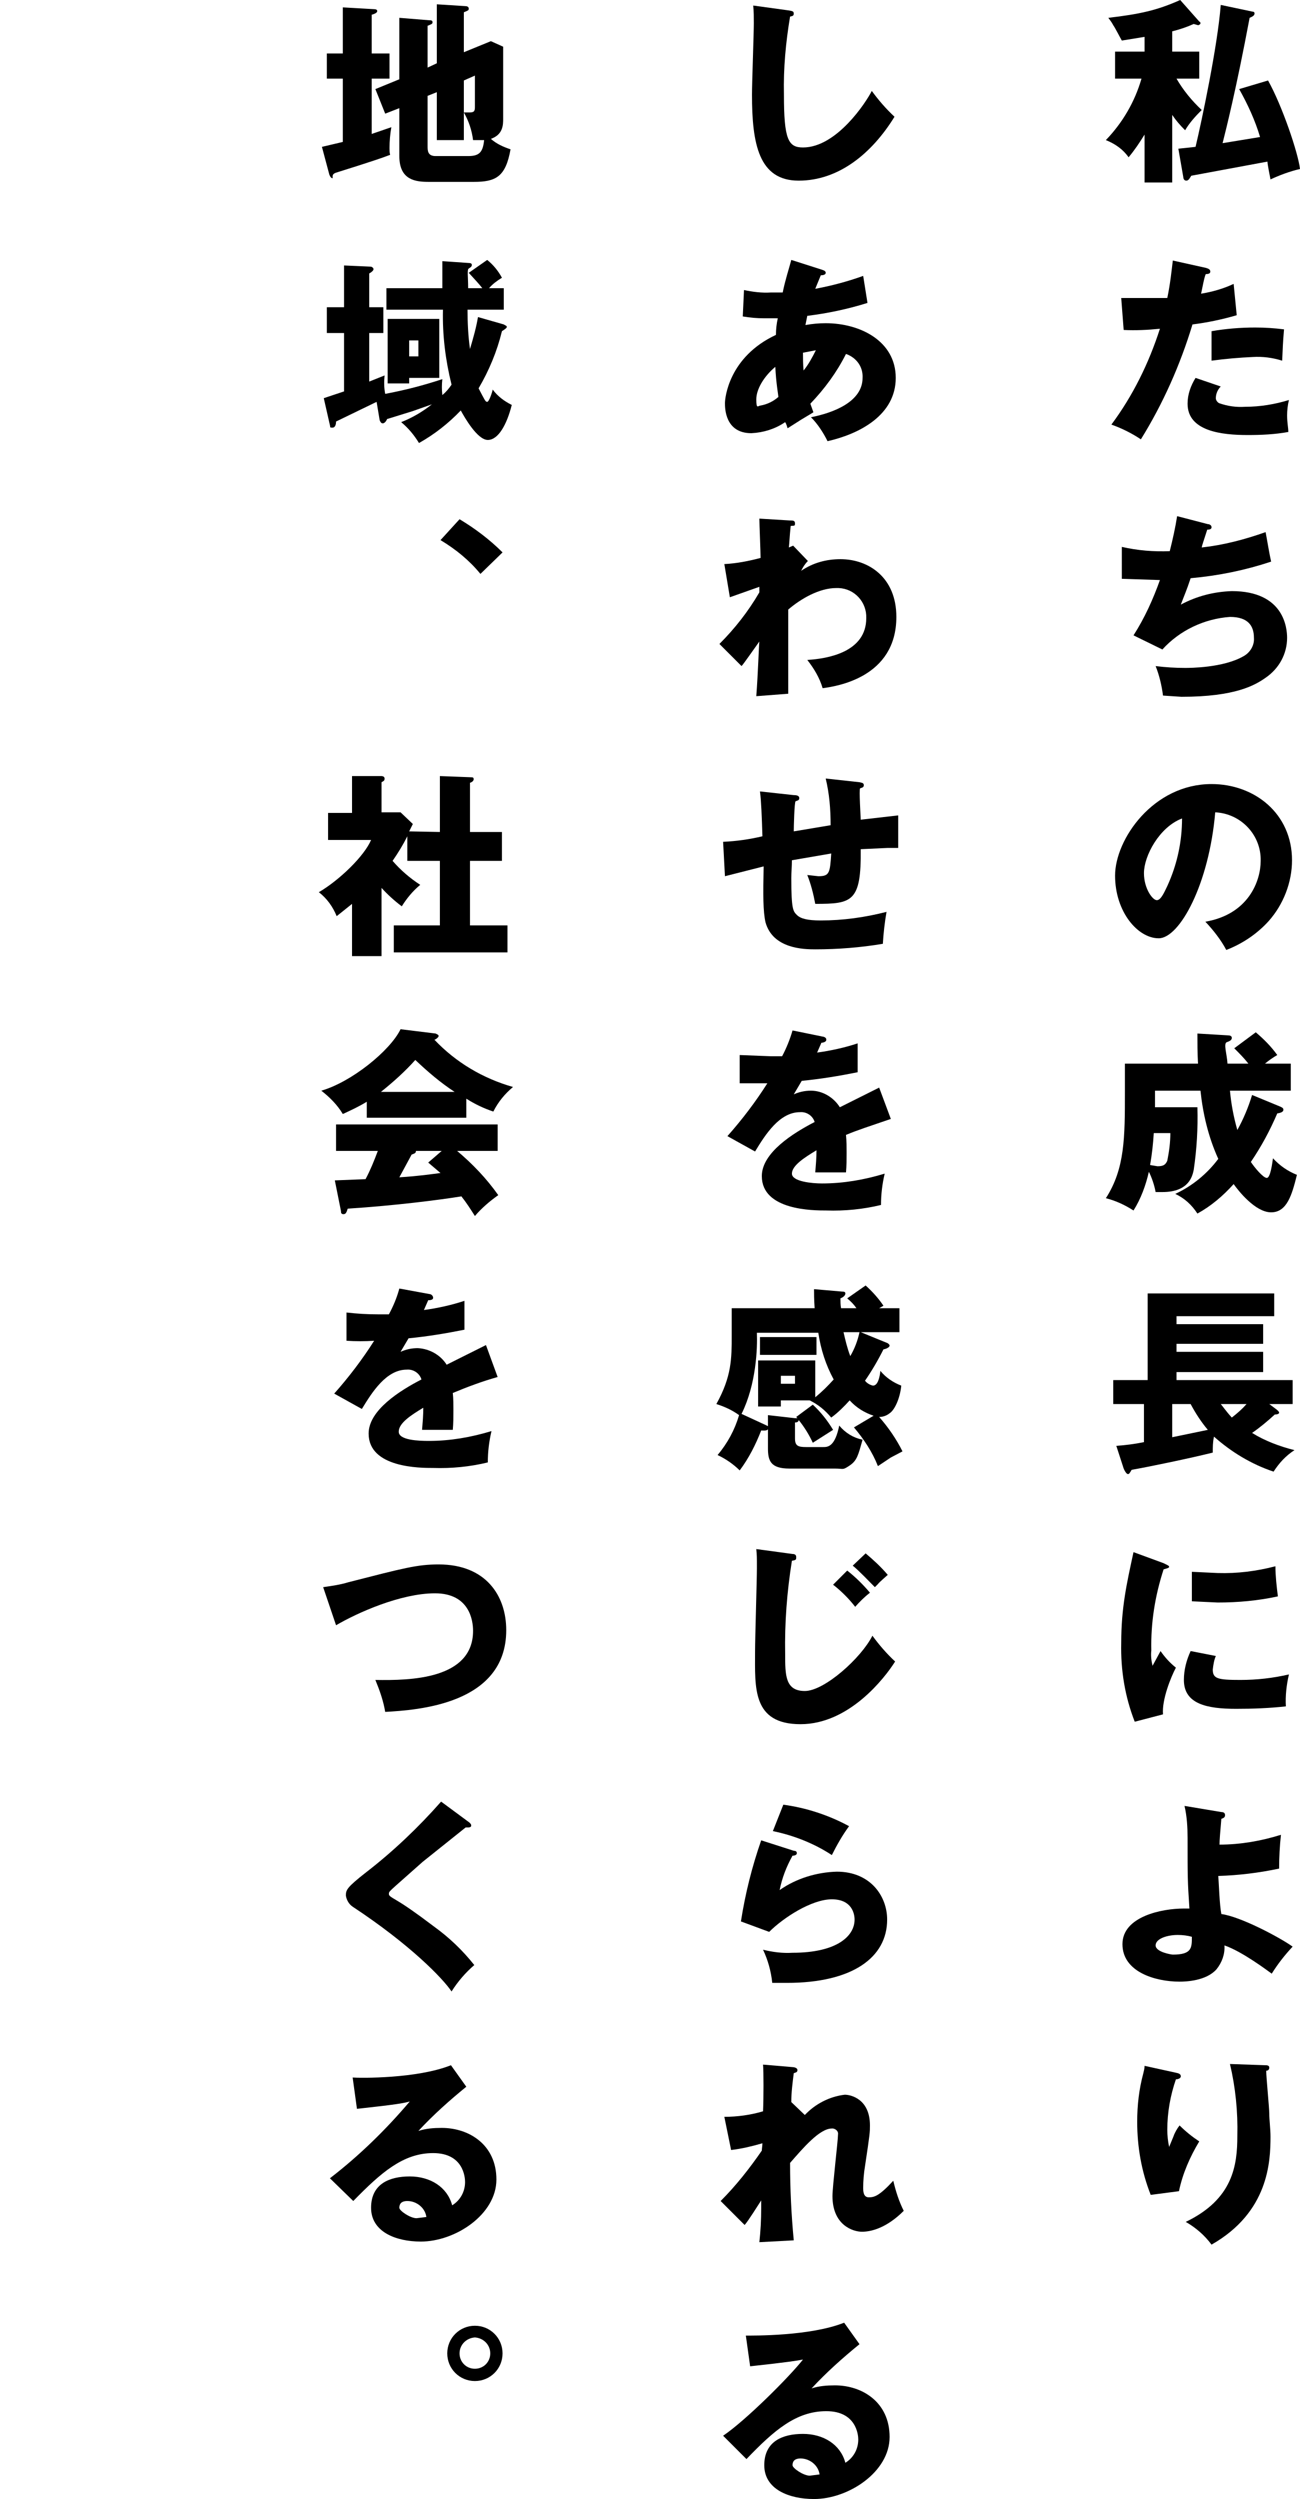 <?xml version="1.0" encoding="utf-8"?>
<!-- Generator: Adobe Illustrator 27.1.1, SVG Export Plug-In . SVG Version: 6.00 Build 0)  -->
<svg version="1.1" id="レイヤー_1" xmlns="http://www.w3.org/2000/svg" xmlns:xlink="http://www.w3.org/1999/xlink" x="0px"
	 y="0px" viewBox="0 0 211.6 406.7" style="enable-background:new 0 0 211.6 406.7;" xml:space="preserve">
<g id="b49b2129-14fd-4f5d-aa92-8d35ced579c9">
	<g id="e3753f91-60bf-40f3-979b-d38437a791e7">
		<g>
			<path d="M190.8,29.7h-4.5v-7.8c-0.8,1.3-1.6,2.5-2.6,3.7c-0.9-1.3-2.2-2.2-3.7-2.8c2.7-2.8,4.7-6.2,5.8-10h-4.3V8.4h4.8V6
				l-3.7,0.6c-0.3-0.5-1.1-2.1-1.4-2.5c-0.2-0.4-0.5-0.8-0.8-1.2c5.1-0.6,7.9-1.2,11.7-2.9l3.1,3.5c0.2,0.1,0.2,0.2,0.2,0.3
				s-0.2,0.3-0.4,0.3l-0.7-0.2c-1.1,0.5-2.3,0.9-3.5,1.2v3.3h4.4v4.4h-3.7c1.1,1.9,2.5,3.6,4.1,5.1c-1,1-2,2.1-2.7,3.3
				c-0.8-0.8-1.5-1.6-2.1-2.5L190.8,29.7z M203.9,1.9c0.2,0,0.3,0.1,0.3,0.3c0,0,0,0,0,0c0,0.3-0.3,0.5-0.8,0.7
				c-2.2,11.7-3.8,18-4.4,20.4l6.1-1c-0.8-2.7-2-5.3-3.4-7.8l4.7-1.4c2.3,4.1,4.9,11.8,5.2,14.4c-1.7,0.4-3.3,1-4.8,1.7
				c-0.1-0.5-0.5-2.5-0.5-2.9l-12.4,2.3c-0.2,0.3-0.4,0.8-0.8,0.8s-0.5-0.4-0.5-0.6l-0.8-4.6l2.8-0.3c1-4.2,3.6-16.5,4.1-23.1
				L203.9,1.9z"/>
			<path d="M196.3,43.6c0.3,0.1,0.7,0.2,0.7,0.6s-0.5,0.4-0.7,0.4s-0.7,2.8-0.8,3.2c1.8-0.3,3.6-0.8,5.3-1.6l0.5,5.1
				c-2.4,0.7-4.8,1.2-7.2,1.5c-2,6.6-4.8,12.9-8.4,18.7c-1.5-1-3.1-1.8-4.8-2.4c3.5-4.7,6.1-10,7.9-15.6c-2,0.2-3.9,0.3-5.9,0.2
				l-0.4-5.2h7.5c0.5-2.4,0.7-4.5,0.9-6.1L196.3,43.6z M198.7,62.9c-0.5,0.5-0.8,1.2-0.8,1.9c0,0.3,0.2,0.6,0.5,0.8
				c1.4,0.5,2.8,0.7,4.3,0.6c2.4,0,4.8-0.4,7.1-1.1c-0.2,0.8-0.3,1.7-0.3,2.5c0,1.2,0.2,2,0.2,2.7c-2.2,0.4-4.4,0.5-6.6,0.5
				c-4.2,0-9.8-0.6-9.8-5.1c0-1.5,0.5-2.9,1.3-4.2L198.7,62.9z M197.2,53.9c2.3-0.4,4.7-0.6,7.1-0.6c1.6,0,3.1,0.1,4.7,0.3
				c-0.2,2.4-0.2,2.9-0.3,5.1c-1.6-0.5-3.2-0.7-4.8-0.6c-2.2,0.1-4.5,0.3-6.7,0.6V53.9z"/>
			<path d="M196.6,85.3c0.3,0,0.6,0.2,0.6,0.5c0,0.2-0.1,0.4-0.7,0.4c-0.7,2.2-0.8,2.4-0.9,2.9c3.6-0.4,7-1.3,10.4-2.5
				c0.2,1,0.6,3.5,0.9,4.8c-4.2,1.4-8.6,2.3-13.1,2.7c-0.7,2.1-1,2.7-1.6,4.3c2.6-1.4,5.4-2.1,8.3-2.2c8.5,0,9,6,9,7.6
				c0,2.6-1.3,5-3.5,6.5c-1.7,1.2-4.9,3.1-13.7,3.1l-3-0.2c-0.2-1.6-0.6-3.3-1.2-4.8c1.6,0.2,3.2,0.3,4.8,0.3c0.7,0,6.2,0,9.5-1.9
				c1.1-0.6,1.8-1.8,1.7-3c0-1.9-0.9-3.4-3.9-3.4c-4.2,0.3-8.2,2.2-11,5.3l-4.7-2.3c1.8-2.8,3.2-5.9,4.3-9l-6.2-0.2V89
				c2.6,0.6,5.2,0.8,7.8,0.7c0.5-2,0.9-3.8,1.2-5.7L196.6,85.3z"/>
			<path d="M196.2,150c7-1.2,9-6.6,9-9.9c0.1-4.2-3.2-7.7-7.4-7.9c-1,11.7-5.8,20.5-9.2,20.5s-7.1-4.3-7.1-10.2s6.2-14.9,15.7-14.9
				c7,0,13.1,4.8,13.1,12.4c0,3.6-1.4,7.2-3.8,9.9c-1.9,2.1-4.3,3.7-6.9,4.7C198.7,152.9,197.5,151.4,196.2,150z M186.2,142.1
				c0,2.5,1.4,4.4,2.1,4.4s1.3-1.5,1.7-2.3c1.6-3.5,2.4-7.2,2.4-11C188.7,134.6,186.2,139.3,186.2,142.1z"/>
			<path d="M208.4,180.1c0.2,0.1,0.5,0.2,0.5,0.5s-0.3,0.5-1,0.6c-1.2,2.8-2.6,5.4-4.3,7.9c0.6,0.9,2,2.6,2.6,2.6s0.9-2.5,1-3.2
				c1.1,1.2,2.4,2.1,3.9,2.7c-0.8,3.2-1.6,6.1-4.2,6.1s-5.4-3.6-6.1-4.6c-1.7,1.9-3.7,3.6-5.9,4.8c-0.9-1.4-2.1-2.5-3.6-3.2
				c2.8-1.3,5.2-3.3,7-5.7c-1.6-3.5-2.5-7.3-2.9-11.1H188v2.7h6.9c0.1,3.4-0.1,6.8-0.6,10.2c-0.2,0.9-0.7,3.6-5.1,3.6h-1.1
				c-0.2-1.1-0.6-2.3-1.1-3.3c-0.5,2.2-1.3,4.4-2.5,6.3c-1.4-0.9-2.9-1.6-4.5-2c3.1-4.8,3.1-9.9,3.1-17.3v-4.6H195
				c-0.1-1.8-0.1-3.4-0.1-4.9l5,0.3c0.3,0,0.6,0.1,0.6,0.4s-0.2,0.5-0.8,0.7s0,1.9,0.1,3.5h3.4c-0.7-0.9-1.5-1.7-2.3-2.5l3.5-2.6
				c1.3,1.1,2.5,2.3,3.5,3.7c-0.7,0.4-1.4,0.9-2,1.4h4.2v4.4h-9.9c0.2,2.2,0.6,4.3,1.2,6.4c1-1.8,1.8-3.7,2.4-5.7L208.4,180.1z
				 M187.8,184.4c-0.1,1.7-0.3,3.5-0.6,5.2l1.2,0.2c0.9,0,1.3-0.2,1.6-0.9c0.3-1.5,0.5-3,0.5-4.5H187.8z"/>
			<path d="M207.8,229.4c0.1,0.1,0.4,0.3,0.4,0.5s-0.3,0.3-0.7,0.3c-1.2,1.1-2.4,2.1-3.7,3c2.1,1.3,4.5,2.2,6.9,2.8
				c-1.4,0.9-2.5,2.1-3.4,3.5c-3.6-1.2-6.9-3.2-9.7-5.7c-0.2,0.9-0.2,1.7-0.2,2.6c-3.6,0.9-10.3,2.3-13.2,2.8
				c-0.3,0.5-0.4,0.7-0.6,0.7s-0.5-0.4-0.7-0.9l-1.2-3.7c1.5-0.1,3-0.3,4.5-0.6v-6.2h-5v-3.9h5.6v-14.1h20.6v3.7h-15.9v1.3h14.1v3.2
				h-14.1v1.3h14.1v3.3h-14.1v1.3h18.9v3.9h-3.8L207.8,229.4z M196.6,232.7c-1.1-1.3-2-2.7-2.8-4.2h-3v5.4L196.6,232.7z
				 M198.7,228.5c0.2,0.2,0.8,1.1,1.8,2.2c0.9-0.7,1.7-1.4,2.4-2.2H198.7z"/>
			<path d="M189.4,254.4c0.6,0.3,0.9,0.4,0.9,0.6s-0.6,0.3-0.9,0.4c-1.4,4.3-2.1,8.7-2,13.2c-0.1,0.8,0,1.7,0.2,2.5l1.3-2.4
				c0.7,1,1.5,1.9,2.5,2.7c-0.8,1.5-2.3,5.2-2.1,7.6l-4.6,1.2c-1.6-4.1-2.3-8.4-2.2-12.8c0-5.8,0.9-9.7,2-14.8L189.4,254.4z
				 M197.9,269.5c-0.3,0.7-0.4,1.4-0.5,2.2c0,1.5,0.8,1.7,4.5,1.7c2.7,0,5.3-0.3,7.9-0.9c-0.4,1.7-0.6,3.5-0.5,5.2
				c-2.7,0.3-5.4,0.4-8.1,0.4c-4.8,0-8.5-0.8-8.5-4.7c0-1.6,0.4-3.2,1.1-4.7L197.9,269.5z M194,255.8l4.2,0.2
				c3.2,0.1,6.3-0.3,9.4-1.1c0,1.6,0.2,3.3,0.4,4.9c-3.2,0.7-6.5,1-9.8,1l-4.2-0.2L194,255.8z"/>
			<path d="M198.8,294.9c0.3,0,0.6,0.1,0.6,0.5s-0.3,0.5-0.6,0.6c-0.2,2.3-0.3,3.5-0.3,4.2c3.4,0,6.8-0.6,10-1.6
				c-0.2,1.8-0.3,3.7-0.3,5.5c-3.3,0.7-6.6,1.1-9.9,1.2c0.1,1.3,0.2,4.7,0.5,6.2c3.1,0.4,9.5,3.8,11.6,5.3c-1.3,1.4-2.4,2.8-3.4,4.4
				c-0.7-0.5-4.8-3.6-7.7-4.6c0.1,1.4-0.4,2.8-1.3,3.9c-1.7,1.9-5,2-6,2c-4,0-9.3-1.6-9.3-6.1s6.4-5.8,10-5.8h0.9
				c-0.3-4.6-0.3-4.9-0.3-11.5c0-1.7-0.1-3.5-0.5-5.2L198.8,294.9z M191.7,314.9c-1.7,0-3.6,0.6-3.6,1.7s2.6,1.5,2.8,1.5
				c3.1,0,3.1-1.1,3.1-2.9C193.3,315,192.5,314.9,191.7,314.9z"/>
			<path d="M191.3,337.3c0.5,0.1,0.9,0.2,0.9,0.6s-0.6,0.5-0.8,0.5c-0.9,2.6-1.4,5.4-1.4,8.2c0,0.9,0.1,1.9,0.3,2.8l0.7-1.7
				c0.2-0.6,0.6-1.3,1-1.8c1,1,2,1.8,3.2,2.6c-1.5,2.5-2.7,5.2-3.3,8.1l-4.6,0.6c-1.5-3.8-2.2-7.8-2.2-11.9c0-2.7,0.3-5.3,1-7.9
				c0.1-0.4,0.2-0.8,0.2-1.2L191.3,337.3z M205.9,336.1c0.3,0,0.7,0,0.7,0.4c0,0.3-0.2,0.5-0.5,0.5c0,1.1,0.5,6,0.5,7
				s0.2,2.5,0.2,3.7c0,4.1-0.3,12.3-9.6,17.6c-1.1-1.5-2.6-2.8-4.2-3.7c7.7-3.7,8.4-9.2,8.4-14c0.1-3.9-0.3-7.9-1.2-11.7
				L205.9,336.1z"/>
			<path d="M128.4,1.7c0.5,0.1,0.8,0.1,0.8,0.5s-0.2,0.4-0.6,0.5c-0.7,4.2-1.1,8.4-1,12.7c0,7.3,0.7,8.6,3.1,8.6
				c5.5,0,10.3-7.4,11.2-9.2c1.1,1.5,2.3,2.9,3.7,4.2c-3.7,6-9.1,10.4-15.6,10.4s-7.6-6-7.6-14c0-1.9,0.3-10,0.3-11.6
				c0-1,0-1.9-0.1-2.9L128.4,1.7z"/>
			<path d="M121.1,47.2c1.4,0.3,2.9,0.5,4.4,0.4h1.9c0.4-2,1-3.8,1.4-5.3l5,1.6c0.3,0.1,0.6,0.2,0.6,0.5s-0.4,0.4-0.8,0.4l-0.9,2.2
				c2.7-0.5,5.3-1.2,7.8-2.1l0.7,4.4c-3.2,1-6.5,1.7-9.8,2.1c-0.1,0.5-0.2,1-0.3,1.5c1.1-0.2,2.2-0.3,3.3-0.3
				c5.6,0,11.4,2.9,11.4,8.9s-5.8,9.1-11.1,10.3c-0.7-1.4-1.6-2.8-2.7-3.9c3.6-0.7,8.4-2.5,8.4-6.4c0.1-1.8-1-3.3-2.7-3.9
				c-1.5,3-3.5,5.7-5.8,8.1l0.5,1.4l-2,1.2l-2.2,1.4c-0.1-0.3-0.2-0.7-0.4-1c-1.6,1.1-3.5,1.7-5.5,1.8c-4.3,0-4.3-4.1-4.3-4.9
				s0.6-7.5,8.3-11.1c0-0.9,0.1-1.8,0.3-2.7h-2.2c-1.2,0-2.3-0.1-3.5-0.3L121.1,47.2z M126.2,59.7c-1.8,1.5-3.1,3.6-3.1,5.3
				c0,1.7,0.3,1,0.7,1c1.1-0.2,2.1-0.7,2.9-1.4C126.7,64.4,126.3,62.2,126.2,59.7z M130.8,60.3c0.8-1,1.4-2.1,2-3.3l-2.1,0.4
				C130.7,58.2,130.7,59.3,130.8,60.3z"/>
			<path d="M131.5,91.3c-0.5,0.5-0.8,1-1.1,1.6c1.9-1.3,4.1-1.9,6.4-1.9c4.5,0,9.1,2.9,9.1,9.4c0,9.9-9.8,11.3-12,11.6
				c-0.5-1.7-1.4-3.2-2.5-4.6c3.4-0.2,9.6-1.3,9.6-6.8c0.1-2.6-1.9-4.8-4.5-4.9c-0.1,0-0.3,0-0.4,0c-2.7,0-5.7,1.7-7.8,3.5v13.7
				l-5.2,0.4c0.3-4,0.4-7.9,0.5-8.9c-1,1.4-2.6,3.7-2.9,4l-3.6-3.6c2.5-2.5,4.7-5.3,6.5-8.4v-0.9l-4.8,1.7l-0.9-5.4
				c2-0.1,4-0.5,5.9-1c0-1-0.2-5.5-0.2-6.4l4.9,0.3c0.6,0,0.9,0,0.9,0.5s-0.2,0.3-0.7,0.4c-0.2,1.9-0.2,2.7-0.3,3.5l0.7-0.3
				L131.5,91.3z"/>
			<path d="M139.9,127.3c0.4,0.1,0.7,0.1,0.7,0.5c0,0.4-0.4,0.4-0.6,0.5s0.1,4.7,0.1,5.1l6.1-0.7v5.3h-1.8l-4.3,0.2
				c0.1,8.6-1.4,8.9-7.4,8.9c-0.3-1.6-0.7-3.2-1.3-4.7l1.8,0.2c1.8,0,1.9-0.5,2.1-3.7l-6.4,1.1c0,1-0.1,2-0.1,2.9
				c0,5.1,0.3,5.4,0.9,6s1.7,0.9,3.9,0.9c3.6,0,7.2-0.5,10.7-1.4c-0.3,1.7-0.5,3.5-0.6,5.2c-3.6,0.6-7.3,0.9-11,0.9
				c-1.9,0-6.9-0.1-8.1-4.4c-0.4-1.8-0.4-4.4-0.3-9.1l-6.3,1.6l-0.3-5.6c2.2-0.1,4.3-0.4,6.4-0.9c-0.1-3.2-0.2-5.8-0.4-7.3l5.5,0.6
				c0.5,0,0.9,0.1,0.9,0.5s-0.4,0.4-0.6,0.5s-0.3,4.2-0.3,4.9l6-1c0-2.6-0.2-5.1-0.8-7.6L139.9,127.3z"/>
			<path d="M133.9,168.7c0.1,0,0.6,0.1,0.6,0.5s-0.6,0.5-0.8,0.5l-0.7,1.6c2.2-0.3,4.5-0.8,6.6-1.5v4.7c-3,0.6-6,1.1-9.1,1.4
				l-1.3,2.2c0.9-0.4,1.8-0.6,2.8-0.6c1.9,0,3.7,1.1,4.7,2.7l6.4-3.2l1.9,5.1c-3.5,1.2-5.4,1.8-7.3,2.6c0.1,1,0.1,2,0.1,2.9
				c0,1.1,0,2.1-0.1,3.2h-5c0.1-1.2,0.2-2.4,0.2-3.6c-2,1.2-4,2.5-4,3.8s3.3,1.6,4.9,1.6c3.5,0,6.9-0.6,10.2-1.6
				c-0.4,1.7-0.6,3.4-0.6,5.1c-2.9,0.7-5.9,1-8.9,0.9c-2.1,0-10.5,0-10.5-5.6c0-3.8,5.1-7,8.6-8.8c-0.3-1-1.3-1.7-2.4-1.6
				c-3.3,0-5.6,3.6-7.3,6.4l-4.5-2.5c2.4-2.7,4.6-5.6,6.5-8.6h-4.5v-4.6l5.1,0.2h1.8c0.7-1.3,1.3-2.8,1.7-4.2L133.9,168.7z"/>
			<path d="M132.3,228.6c1.3,1.2,2.4,2.6,3.3,4.1l-3.3,2.1c-0.6-1.3-1.4-2.6-2.3-3.7c0,0.3-0.3,0.4-0.6,0.4v2.6
				c0,1.2,0.5,1.4,1.8,1.4h2.8c0.7,0,1.9,0,2.6-3.5c1,1.2,2.3,2,3.8,2.3c-0.7,2.5-0.9,3.4-2.1,4.2s-0.9,0.5-2.4,0.5h-7.4
				c-3.1,0-3.5-1.3-3.5-3.3v-3.1c-0.2,0.3-0.8,0.2-1.1,0.2c-0.9,2.3-2,4.5-3.5,6.5c-1-1-2.3-1.9-3.6-2.5c1.6-1.9,2.8-4.1,3.5-6.5
				c-1.1-0.8-2.4-1.4-3.7-1.8c2.5-4.5,2.5-7.4,2.5-11.2v-4.4h13.5c-0.1-1.5-0.1-2.3-0.1-3.1l4.6,0.4c0.2,0,0.5,0,0.5,0.3
				s-0.3,0.6-0.8,0.8c0,0.5,0,1.1,0.1,1.6h2.5c-0.4-0.6-0.9-1.1-1.5-1.6l3-2.1c1.1,1,2.1,2.1,2.9,3.3l-0.7,0.4h3.3v3.9h-6.3l4.4,1.8
				c0.1,0.1,0.3,0.2,0.3,0.4s-0.4,0.5-1,0.6c-0.9,1.8-1.9,3.5-3,5.1c0.3,0.4,0.8,0.7,1.3,0.8c0.8,0,1.1-1.4,1.2-2.4
				c0.9,1.1,2.1,1.9,3.4,2.4c-0.2,2.1-1.1,4-1.9,4.5c-0.5,0.4-1.1,0.6-1.7,0.6c1.5,1.7,2.8,3.6,3.8,5.6l-1.9,1l-2.1,1.4
				c-0.9-2.3-2.3-4.4-3.9-6.3l3.2-1.9c-1.5-0.5-2.8-1.3-3.9-2.5c-0.9,1-1.9,2-3,2.8c-1-1.2-2.1-2.1-3.5-2.8h-4.7v1h-3.7v-7.5h9.3v6
				c1.1-0.9,2.1-1.9,3-2.9c-1.3-2.4-2.1-4.9-2.5-7.6h-10c0.1,2.5-0.1,8.4-2.5,13.2l3.9,1.8l0.4,0.2v-1.8l4.4,0.5h0.4l-0.2-0.2
				L132.3,228.6z M132.9,217.6v2.9h-9.2v-2.9H132.9z M127.1,223.9v1.3h2.3v-1.3H127.1z M137.3,216.8c0.3,1.3,0.6,2.6,1.1,3.9
				c0.7-1.2,1.2-2.5,1.5-3.9H137.3z"/>
			<path d="M129,252.9c0.3,0,0.6,0.1,0.6,0.5s0,0.5-0.7,0.6c-0.8,5-1.2,10.1-1.1,15.2c0,3.4,0,6,3.2,6c3.2,0,9.2-5.4,11-9
				c1.1,1.5,2.3,2.9,3.7,4.2c-1.7,2.7-7.5,10.2-15.4,10.2s-7.4-6-7.4-11.8c0-2.2,0.3-11.7,0.3-13.6s0-2-0.1-3.1L129,252.9z
				 M137.9,255.6c1.4,1.1,2.6,2.3,3.7,3.6c-0.9,0.7-1.7,1.5-2.4,2.3c-1-1.3-2.3-2.6-3.6-3.6L137.9,255.6z M140.9,252.8
				c1.3,1.1,2.5,2.2,3.6,3.5c-0.2,0.2-1.4,1.2-1.6,1.5l-0.5,0.5c-0.8-0.8-2.6-2.7-3.6-3.5L140.9,252.8z"/>
			<path d="M129.2,301.2c0.3,0,0.5,0.1,0.5,0.4s-0.4,0.4-0.7,0.4c-1,1.8-1.7,3.6-2.1,5.6c2.7-1.9,6-2.9,9.3-3c5.5,0,8.2,4,8.2,7.8
				c0,6.2-5.7,10.3-16.3,10.3h-2.4c-0.2-1.9-0.7-3.7-1.5-5.4c1.6,0.4,3.2,0.6,4.8,0.5c7.2,0,10.1-2.7,10.1-5.4
				c0-0.9-0.4-3.3-3.7-3.3s-7.9,3-10.2,5.3l-4.6-1.7c0.7-4.5,1.8-8.9,3.3-13.2L129.2,301.2z M127.5,293.7c3.7,0.5,7.4,1.7,10.7,3.5
				c-1.1,1.5-2,3.1-2.8,4.7c-2.9-1.9-6.2-3.2-9.6-3.9L127.5,293.7z"/>
			<path d="M131,344.2c1.7-1.8,4-3,6.5-3.3c1,0,4.1,0.7,4.1,5c0,1.1,0,1.3-0.8,6.6c-0.2,1.2-0.3,2.4-0.3,3.6c0,0.4,0,1.5,0.9,1.5
				s1.7-0.2,4-2.7c0.4,1.7,0.9,3.3,1.7,4.9c-2.8,2.8-5.3,3.4-6.8,3.4s-4.8-1.1-4.8-5.8c0-1.6,0.9-9,0.9-10c0.1-0.5-0.3-0.9-0.8-1
				c-0.1,0-0.1,0-0.2,0c-2,0-4.7,3.2-6.8,5.6c0,4.2,0.2,8.4,0.6,12.6l-5.6,0.3c0.2-1.8,0.3-3.7,0.3-5.5v-1.3c-0.4,0.6-2.2,3.5-2.7,4
				l-3.9-3.9c2.5-2.5,4.7-5.3,6.7-8.2c0-0.3,0.1-0.8,0.1-1.2c-1.7,0.5-3.4,0.9-5.1,1.1l-1.1-5.4c2.1,0,4.3-0.3,6.3-0.9
				c0.1-2.2,0.1-6.5,0-7.6l4.7,0.4c0.3,0,0.9,0.1,0.9,0.5s-0.4,0.4-0.6,0.5c-0.2,1.6-0.4,3.1-0.4,4.7L131,344.2z"/>
			<path d="M139.9,381.5c-2.7,2.2-5.4,4.6-7.8,7.2c1.2-0.4,2.5-0.5,3.8-0.5c4.4,0,8.9,2.7,8.9,8.4s-6.7,10.1-12.3,10.1
				c-4.1,0-8.1-1.6-8.1-5.5s3-5.1,6.3-5.1c3.3,0,6.1,1.7,6.9,4.7c1.3-0.8,2.1-2.2,2.1-3.8c0-0.7-0.3-4.6-5.2-4.6s-8.5,3.1-13,7.8
				l-3.8-3.8c3.7-2.5,10.8-9.6,13-12.4c-1.1,0.2-2.2,0.4-8.6,1.1l-0.7-5c1.2,0,10.5,0.1,16-2.1L139.9,381.5z M130.3,400.1
				c-1.1,0-1.3,0.6-1.3,1.1s1.8,1.7,2.8,1.7l1.6-0.2C133.2,401.2,131.8,400.1,130.3,400.1L130.3,400.1z"/>
			<path d="M63.4,8.7v4.1h-2.9v9l3.2-1.1c-0.2,1.1-0.3,2.3-0.3,3.4c0,0.4,0,0.7,0.1,1.1c-2.6,1-7.9,2.6-8.8,2.9S54.3,29,54.1,29
				s-0.4-0.3-0.5-0.6l-1.2-4.5l3.4-0.8V12.8h-2.6V8.7h2.6V1.2L61,1.5c0.2,0,0.4,0.1,0.4,0.3s-0.2,0.4-0.9,0.6v6.3H63.4z M71.1,10.3
				V0.7L75.8,1c0.2,0,0.5,0.1,0.5,0.4S76.2,1.7,75.5,2v6.5l4.4-1.8l2,0.9v11.7c0,1,0,2.6-2,3.3c0.9,0.8,2,1.3,3.2,1.7
				c-0.8,4.5-2.4,5.3-6,5.3h-7.3c-2.2,0-4.8-0.3-4.8-4.2v-7.8l-2.3,0.9l-1.6-4l3.9-1.6v-10l4.9,0.4c0.2,0,0.5,0,0.5,0.3
				s-0.1,0.3-0.8,0.6V11L71.1,10.3z M69.6,15.6v8.2c0,0.7,0,1.6,1.3,1.6h5.3c1.8,0,2.4-0.6,2.6-2.6H77c-0.2-1.6-0.7-3.1-1.5-4.5v4.5
				h-4.4V15L69.6,15.6z M75.5,13.1v5.2h1c0.8,0,0.8-0.4,0.8-1v-5L75.5,13.1z"/>
			<path d="M62.9,50.4v-3.5H72v-4.4l4.3,0.3c0.1,0,0.5,0,0.5,0.3s-0.2,0.4-0.5,0.6s-0.1,1.3-0.1,3.2h2.3c-0.6-0.8-1.4-1.6-2.2-2.5
				l3-2.1c1,0.8,1.8,1.8,2.4,2.9c-0.8,0.5-1.5,1-2.1,1.7H82v3.5h-5.9c0,2.1,0.1,4.3,0.4,6.4c0.5-1.7,1-3.4,1.3-5.2l4.2,1.2
				c0.1,0.1,0.5,0.2,0.5,0.4s-0.5,0.5-0.8,0.7c-0.8,3.3-2.1,6.4-3.8,9.3c1,1.9,1.1,2.2,1.4,2.2s0.8-1.5,0.9-2
				c0.8,1.1,1.9,1.9,3.1,2.5c-0.8,3.2-2.2,5.7-3.9,5.7s-3.8-3.7-4.4-4.8c-2,2.1-4.3,3.9-6.8,5.3c-0.8-1.3-1.7-2.4-2.9-3.4
				c1.8-0.7,3.5-1.7,5-2.9l-3.1,1.1L63,68.2c-0.1,0.3-0.4,0.7-0.7,0.7s-0.4-0.3-0.5-0.5l-0.5-3l-6.6,3.2c0,0.4-0.1,1-0.6,1
				s-0.3-0.1-0.4-0.4l-1-4.4l3.3-1.1v-9.5h-2.8V50H56v-6.8l4.4,0.2c0.1,0,0.4,0.2,0.4,0.4s-0.3,0.5-0.7,0.7V50h2.3v4.2h-2.3v7.9
				l2.5-1c-0.1,1-0.1,2,0.1,3c3.2-0.6,6.3-1.4,9.3-2.4c-0.1,0.9-0.1,1.7,0,2.6c0.6-0.5,1.1-1.1,1.5-1.7c-1-4-1.5-8.1-1.4-12.2H62.9z
				 M71.5,51.9v9.6h-4.9v0.9h-3.5V51.9H71.5z M66.6,55.4V58h1.5v-2.6H66.6z"/>
			<path d="M78.2,93.4c-1.8-2.2-4-4-6.5-5.5l3.1-3.4c2.5,1.5,4.9,3.3,7,5.4L78.2,93.4z"/>
			<path d="M71.6,135.4v-9.1l5.2,0.2c0.2,0,0.3,0.1,0.3,0.3v0c0,0.3-0.3,0.5-0.6,0.6v8h5.2v4.7h-5.2v10.5h6.1v4.4H64.1v-4.4h7.5
				v-10.5h-5.3v-4c-0.7,1.4-1.5,2.7-2.4,4c1.3,1.5,2.8,2.8,4.5,3.9c-1.2,1-2.2,2.2-3,3.5c-1.2-0.9-2.3-1.9-3.3-3v11.1h-4.8v-8.5
				l-2.5,2c-0.6-1.5-1.6-2.9-2.9-3.9c3.4-2,7.4-5.9,8.5-8.5h-7v-4.4h3.9v-6h4.8c0.2,0,0.5,0.1,0.5,0.4s-0.1,0.4-0.5,0.6v4.9h3.1
				l2,1.9c-0.2,0.4-0.4,0.8-0.6,1.2L71.6,135.4z"/>
			<path d="M75.9,181.9H59.7v-2.6c-1.3,0.8-2.6,1.4-3.9,2c-0.9-1.5-2.1-2.7-3.5-3.8c4.9-1.4,11.2-6.5,12.9-10l5.7,0.7
				c0.2,0.1,0.5,0.2,0.5,0.4s-0.5,0.6-0.7,0.6c3.5,3.7,7.9,6.3,12.8,7.7c-1.3,1.1-2.4,2.4-3.2,4c-1.5-0.5-3-1.2-4.4-2.1V181.9z
				 M54.5,192.1l5-0.2c0.8-1.5,1.4-3,2-4.6h-6.8V183H81v4.3h-6.6c2.5,2.1,4.8,4.5,6.7,7.2c-1.4,1-2.7,2.1-3.8,3.4
				c-0.7-1.1-1.4-2.2-2.2-3.2c-3.7,0.6-10.8,1.5-18.5,2c-0.2,0.6-0.3,0.9-0.7,0.9s-0.4-0.3-0.4-0.5L54.5,192.1z M74,177.7
				c-2.3-1.5-4.4-3.3-6.4-5.2c-1.7,1.9-3.6,3.6-5.6,5.2H74z M71.9,187.3h-4.2c0,0.3-0.1,0.4-0.7,0.6l-2,3.7c3.2-0.2,5.1-0.5,6.7-0.7
				l-2-1.7L71.9,187.3z"/>
			<path d="M69.9,210.6c0.3,0,0.6,0.3,0.6,0.6l0,0c0,0.4-0.6,0.4-0.8,0.4l-0.7,1.6c2.2-0.3,4.5-0.8,6.6-1.5v4.7
				c-3,0.6-6,1.1-9.1,1.4l-1.3,2.2c0.9-0.4,1.8-0.6,2.8-0.6c1.9,0.1,3.7,1.1,4.7,2.7l6.4-3.2l1.9,5.2c-2.5,0.7-4.9,1.6-7.3,2.6
				c0.1,0.9,0.1,1.9,0.1,2.8c0,1.1,0,2.1-0.1,3.2h-5c0.1-1.2,0.2-2.4,0.2-3.6c-2,1.2-4,2.5-4,3.9s3.3,1.5,4.9,1.5
				c3.5,0,6.9-0.6,10.2-1.6c-0.4,1.7-0.6,3.4-0.6,5.1c-2.9,0.7-5.9,1-8.9,0.9c-2.1,0-10.5,0-10.5-5.6c0-3.8,5.1-7,8.6-8.8
				c-0.3-1-1.3-1.7-2.4-1.6c-3.3,0-5.6,3.6-7.3,6.4l-4.5-2.5c2.4-2.7,4.6-5.6,6.5-8.6c-1.5,0.1-3,0.1-4.5,0v-4.6
				c1.7,0.2,3.4,0.3,5.1,0.3h1.8c0.7-1.3,1.3-2.7,1.7-4.2L69.9,210.6z"/>
			<path d="M52.6,258.3c1.4-0.2,2.8-0.4,4.1-0.8c9-2.3,11.2-2.9,14.7-2.9c7.7,0,11,5.1,11,10.7c0,12.1-14.5,13-19.7,13.3
				c-0.3-1.8-0.9-3.5-1.6-5.2c5.7,0.1,15.9-0.1,15.9-8c0-1.7-0.6-6.1-6.2-6.1s-12.7,3.2-16.1,5.2L52.6,258.3z"/>
			<path d="M76.4,296.6c0.2,0.2,0.3,0.3,0.3,0.5s-0.2,0.3-0.4,0.3h-0.5l-7,5.6l-4.4,3.9c-1,0.9-1.1,1-1.1,1.3s0.1,0.4,1.3,1.1
				s3.1,2,6,4.2c2.5,1.8,4.7,3.9,6.6,6.3c-1.4,1.2-2.7,2.7-3.7,4.3c-1.4-2.1-6.7-7.6-16.1-13.8c-0.6-0.4-1-1.1-1.1-1.8
				c0-0.9,0.1-1.3,3.3-3.8c4.4-3.4,8.5-7.3,12.2-11.5L76.4,296.6z"/>
			<path d="M75.9,339.6c-2.7,2.2-5.4,4.6-7.8,7.2c1.2-0.4,2.5-0.5,3.8-0.5c4.4,0,8.9,2.7,8.9,8.4s-6.7,10.1-12.3,10.1
				c-4.1,0-8.1-1.6-8.1-5.5s3-5.1,6.3-5.1s6.1,1.7,6.9,4.7c1.3-0.8,2.1-2.2,2.1-3.8c0-0.8-0.3-4.7-5.2-4.7s-8.5,3.2-13,7.8l-3.8-3.7
				c4.8-3.7,9.1-7.9,13-12.5c-1.1,0.3-2.2,0.5-8.6,1.2l-0.7-5.1c1.2,0.1,10.5,0.2,16-2L75.9,339.6z M66.3,358.2
				c-1.1,0-1.3,0.6-1.3,1.1s1.8,1.7,2.8,1.7l1.6-0.2C69.2,359.3,67.8,358.2,66.3,358.2z"/>
			<path d="M81.8,383c0,2.5-2,4.5-4.5,4.5s-4.5-2-4.5-4.5s2-4.5,4.5-4.5S81.8,380.5,81.8,383z M74.8,383c0,1.4,1.1,2.5,2.5,2.5
				s2.5-1.1,2.5-2.5c0-1.4-1.1-2.5-2.5-2.6C75.9,380.5,74.8,381.6,74.8,383z"/>
		</g>
	</g>
</g>
</svg>
